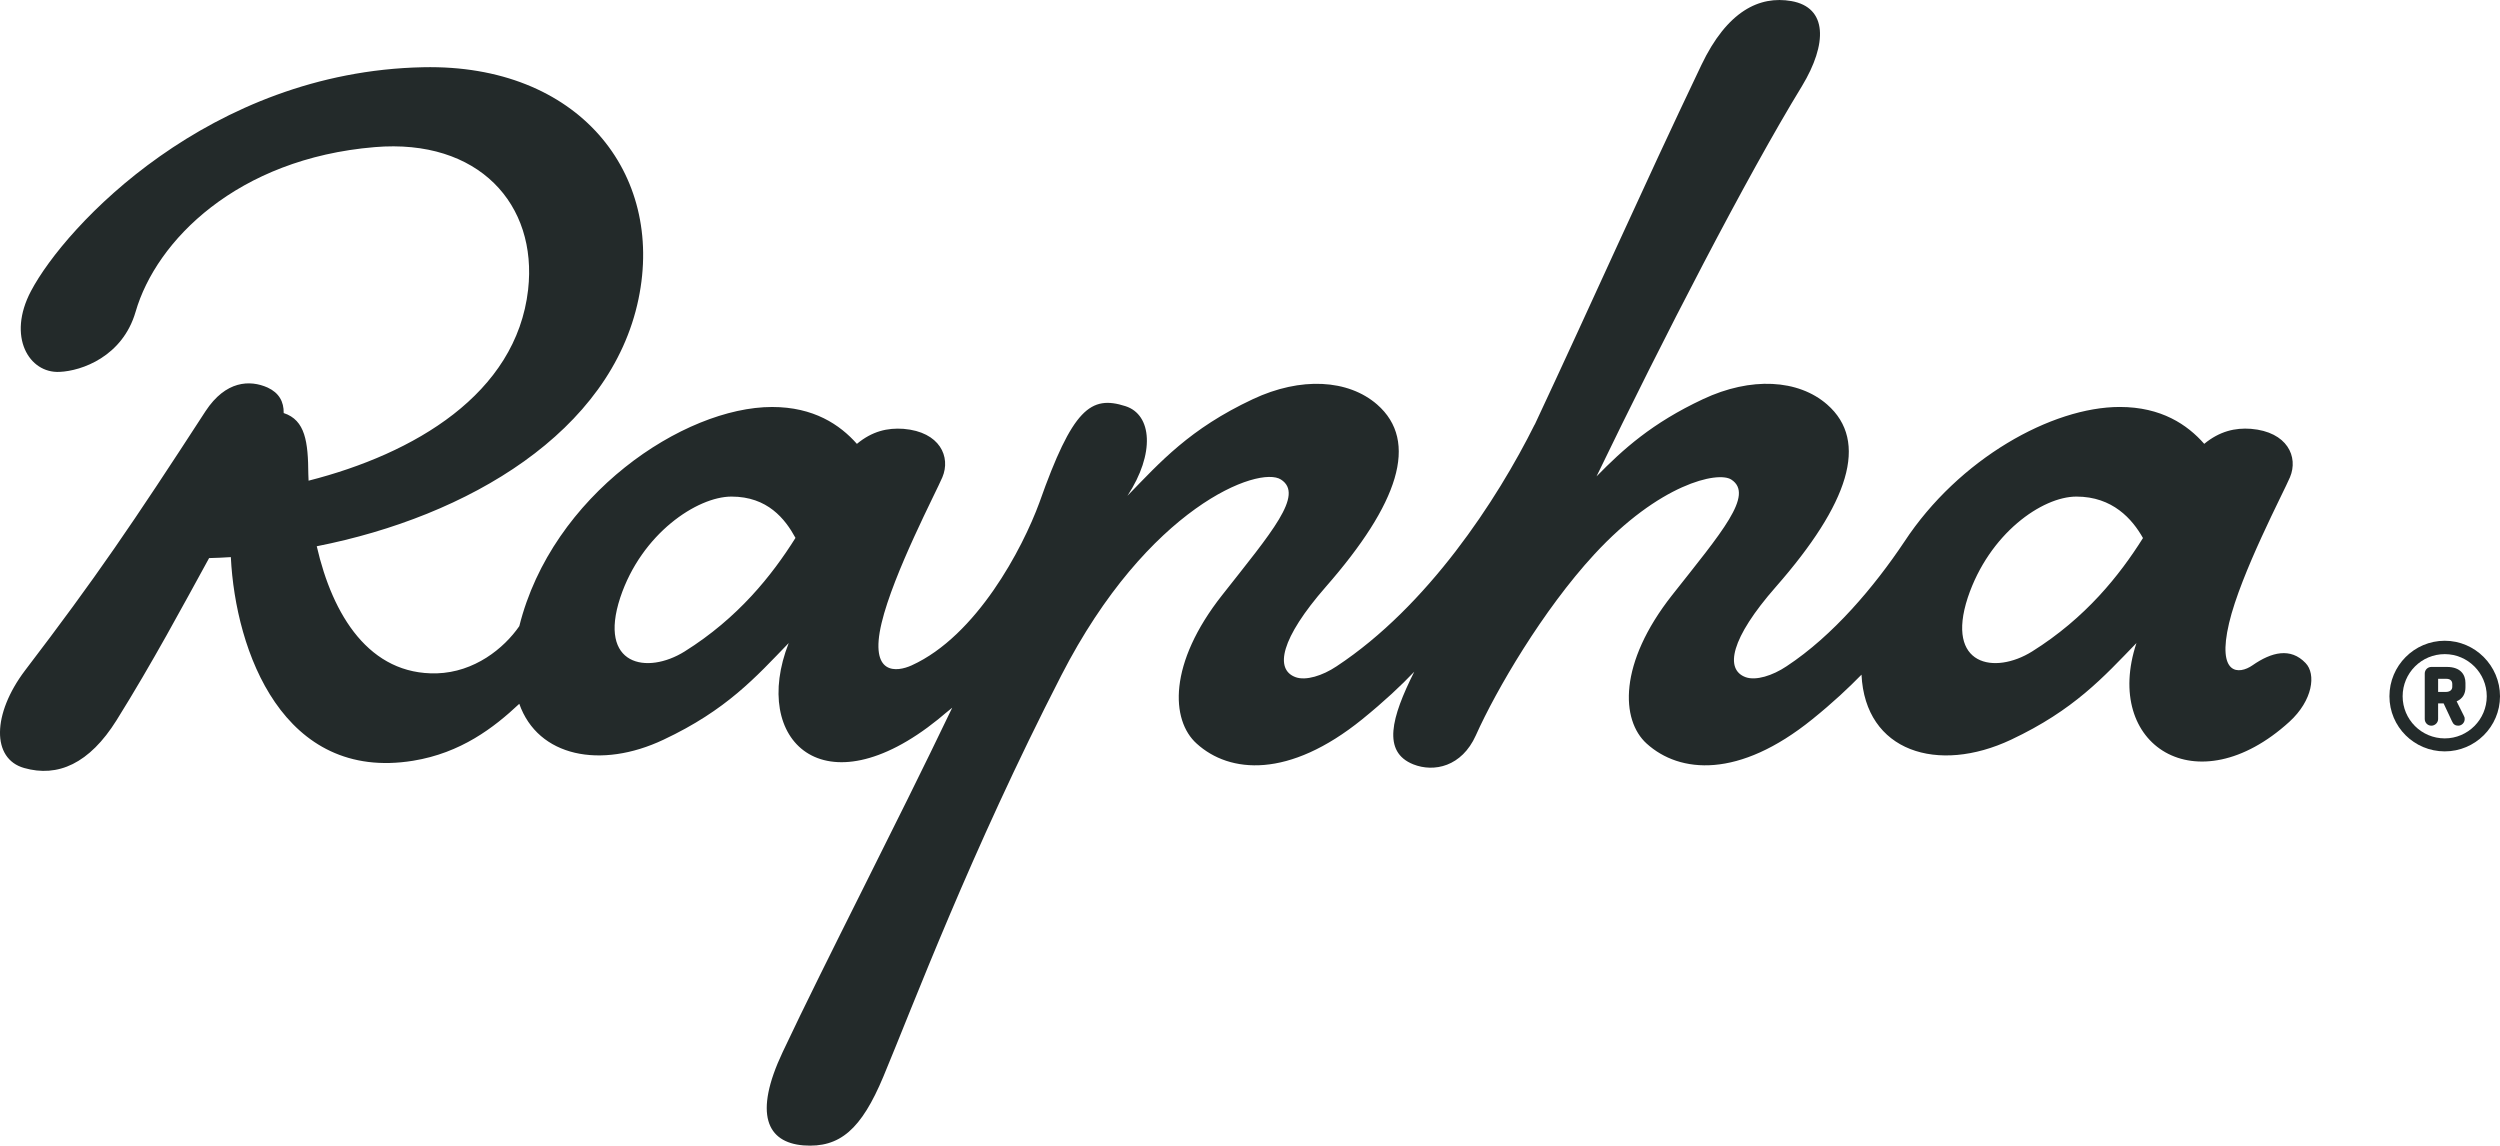 <?xml version="1.0" encoding="utf-8"?>
<!-- Generator: Adobe Illustrator 15.0.0, SVG Export Plug-In . SVG Version: 6.00 Build 0)  -->
<svg version="1.2" baseProfile="tiny" id="Layer_1" xmlns="http://www.w3.org/2000/svg" xmlns:xlink="http://www.w3.org/1999/xlink"
	 x="0px" y="0px" width="308.858px" height="141.536px" viewBox="0 0 308.858 141.536" xml:space="preserve">
<g>
	<path fill-rule="evenodd" fill="#232A2A" d="M302.035,79.161c-3.785,0-6.837,3.093-6.837,6.857c0,3.769,3.052,6.81,6.837,6.81
		c3.744,0,6.823-3.041,6.823-6.81C308.858,82.254,305.779,79.161,302.035,79.161 M302.035,91.223c-2.885,0-5.205-2.333-5.205-5.205
		c0-2.867,2.32-5.205,5.205-5.205c2.854,0,5.187,2.338,5.187,5.205C307.222,88.89,304.889,91.223,302.035,91.223"/>
	<path fill-rule="evenodd" fill="#232A2A" d="M304.59,84.931v-0.565c0-0.985-0.574-1.971-2.302-1.971h-1.912
		c-0.452,0-0.814,0.368-0.814,0.809v5.63c0,0.454,0.362,0.82,0.814,0.82c0.447,0,0.836-0.366,0.836-0.82v-1.936h0.679l1.035,2.209
		c0.158,0.38,0.407,0.547,0.765,0.547c0.442,0,0.805-0.366,0.805-0.82c0-0.143-0.014-0.253-0.086-0.364l-0.909-1.824
		C304.229,86.333,304.59,85.735,304.59,84.931 M302.962,84.842c0,0.339-0.213,0.645-0.846,0.645h-0.904v-1.625h1.018
		c0.538,0,0.732,0.305,0.732,0.642V84.842z"/>
	<path fill="#232A2A" d="M284.834,81.912c-1.845-1.935-4.183-1.37-6.561,0.287c-1.655,1.149-4.418,1.26-2.885-5.227
		c1.456-6.159,6.769-16.212,7.523-18.012c1.059-2.51-0.307-5.607-4.824-5.982c-1.953-0.145-3.866,0.292-5.77,1.856
		c-2.085-2.367-5.295-4.556-10.441-4.556c-8.355,0-19.863,6.38-26.614,16.658c-3.713,5.557-8.813,11.605-14.538,15.374
		c-1.759,1.18-3.803,1.802-5.064,1.352c-2.604-0.954-1.867-4.779,3.74-11.168c8.989-10.251,11.548-17.96,6.325-22.525
		c-3.554-3.1-9.4-3.45-15.338-0.653c-6.299,2.953-9.87,6.19-13.148,9.539c8.243-17.067,18.534-37.015,25.385-48.225
		c3.156-5.231,3.156-9.71-1.312-10.497c-3.929-0.685-7.927,1.208-11.123,7.909c-7.353,15.406-13.394,29.068-20.588,44.426v-0.027
		c-4.657,9.358-13.23,22.453-24.467,29.871c-1.76,1.18-3.799,1.802-5.064,1.352c-2.632-0.954-1.858-4.779,3.726-11.168
		c8.976-10.251,11.558-17.96,6.335-22.525c-3.567-3.1-9.423-3.45-15.36-0.653c-7.8,3.663-11.408,7.737-15.482,11.933
		c3.428-5.218,3.039-10.021-0.244-11.072c-4.296-1.381-6.534,0.31-10.635,11.908c-2.085,5.682-7.746,16.457-15.781,20.115
		c-1.858,0.844-5.259,1.26-3.717-5.227c1.465-6.159,6.755-16.212,7.51-18.012c1.063-2.51-0.294-5.607-4.793-5.982
		c-1.989-0.145-3.884,0.292-5.765,1.856c-2.094-2.367-5.331-4.556-10.477-4.556c-10.893,0-27.194,10.866-31.231,27.076
		c-1.908,2.76-5.544,5.688-10.188,5.831c-8.32,0.217-12.878-7.144-14.836-15.702c18.72-3.685,36.337-14.117,39.75-30.549
		c3.238-15.56-7.438-29.043-26.615-28.63C25.892,8.85,8.089,27.886,3.83,35.956c-2.984,5.641-0.24,10.178,3.531,9.988
		c2.713-0.111,7.782-1.885,9.392-7.427c2.542-8.792,12.557-18.923,29.536-20.341c12.846-1.083,20.145,7.07,18.955,17.619
		c-1.465,12.889-14.089,20.271-27.121,23.59l-0.032-0.813c-0.027-3.968-0.362-6.667-3.043-7.542
		c0.023-1.404-0.579-2.496-1.976-3.145c-2.193-0.981-5.191-0.87-7.678,2.912c-9.08,13.988-13.493,20.49-22.31,32.046
		c-4.034,5.34-4.156,10.891-0.1,12.039c4.16,1.185,8.058-0.531,11.417-5.903c4.445-7.122,8.166-14.085,11.431-20.031
		c0.886-0.014,1.799-0.068,2.686-0.12c0.574,11.682,6.48,27.769,22.523,25.157c5.892-0.959,9.966-4.074,13.113-7.034
		c2.306,6.552,10.065,8.098,17.815,4.436c7.805-3.671,11.395-7.723,15.469-11.942c-4.708,12.012,4.318,20.836,18.467,9.419
		c0.601-0.504,1.175-0.986,1.736-1.431c-7.081,14.793-15.636,31.268-20.949,42.547c-3.618,7.673-1.94,11.16,2.573,11.526
		c4.503,0.337,7.149-1.996,9.866-8.492c3.654-8.743,10.776-27.754,21.985-49.572c10.694-20.845,24.449-25.968,27.145-24.193
		c2.885,1.865-1.153,6.496-7.263,14.262c-6.683,8.462-6.38,15.469-3.151,18.363c4.065,3.685,11.372,4.33,20.443-3.009
		c2.771-2.252,4.797-4.162,6.43-5.876c-2.845,5.682-3.971,9.896-0.118,11.442c2.568,1.017,5.992,0.28,7.724-3.572
		c2.527-5.648,8.293-15.487,14.623-22.354c8.04-8.725,15.279-10.33,16.943-9.256c2.862,1.865-1.176,6.496-7.303,14.262
		c-6.67,8.462-6.357,15.469-3.147,18.363c4.079,3.685,11.373,4.33,20.452-3.009c2.582-2.08,4.509-3.909,6.082-5.514
		c0.456,9.534,9.445,12.288,18.472,8.037c7.79-3.671,11.408-7.723,15.495-11.942c-4.183,12.623,7.443,20.138,18.888,9.733
		C285.738,86.529,286.159,83.269,284.834,81.912 M84.58,80.486c-4.644,2.894-10.73,1.768-7.949-6.667
		c2.623-7.895,9.509-12.469,13.737-12.469c4.472,0,6.638,2.772,7.909,5.103C95.368,71.087,91.186,76.351,84.58,80.486
		 M251.053,80.486c-4.64,2.894-10.717,1.768-7.945-6.667c2.637-7.895,9.18-12.469,13.416-12.469c4.485,0,6.914,2.792,8.226,5.121
		C261.851,71.087,257.658,76.351,251.053,80.486"/>
</g>
</svg>
